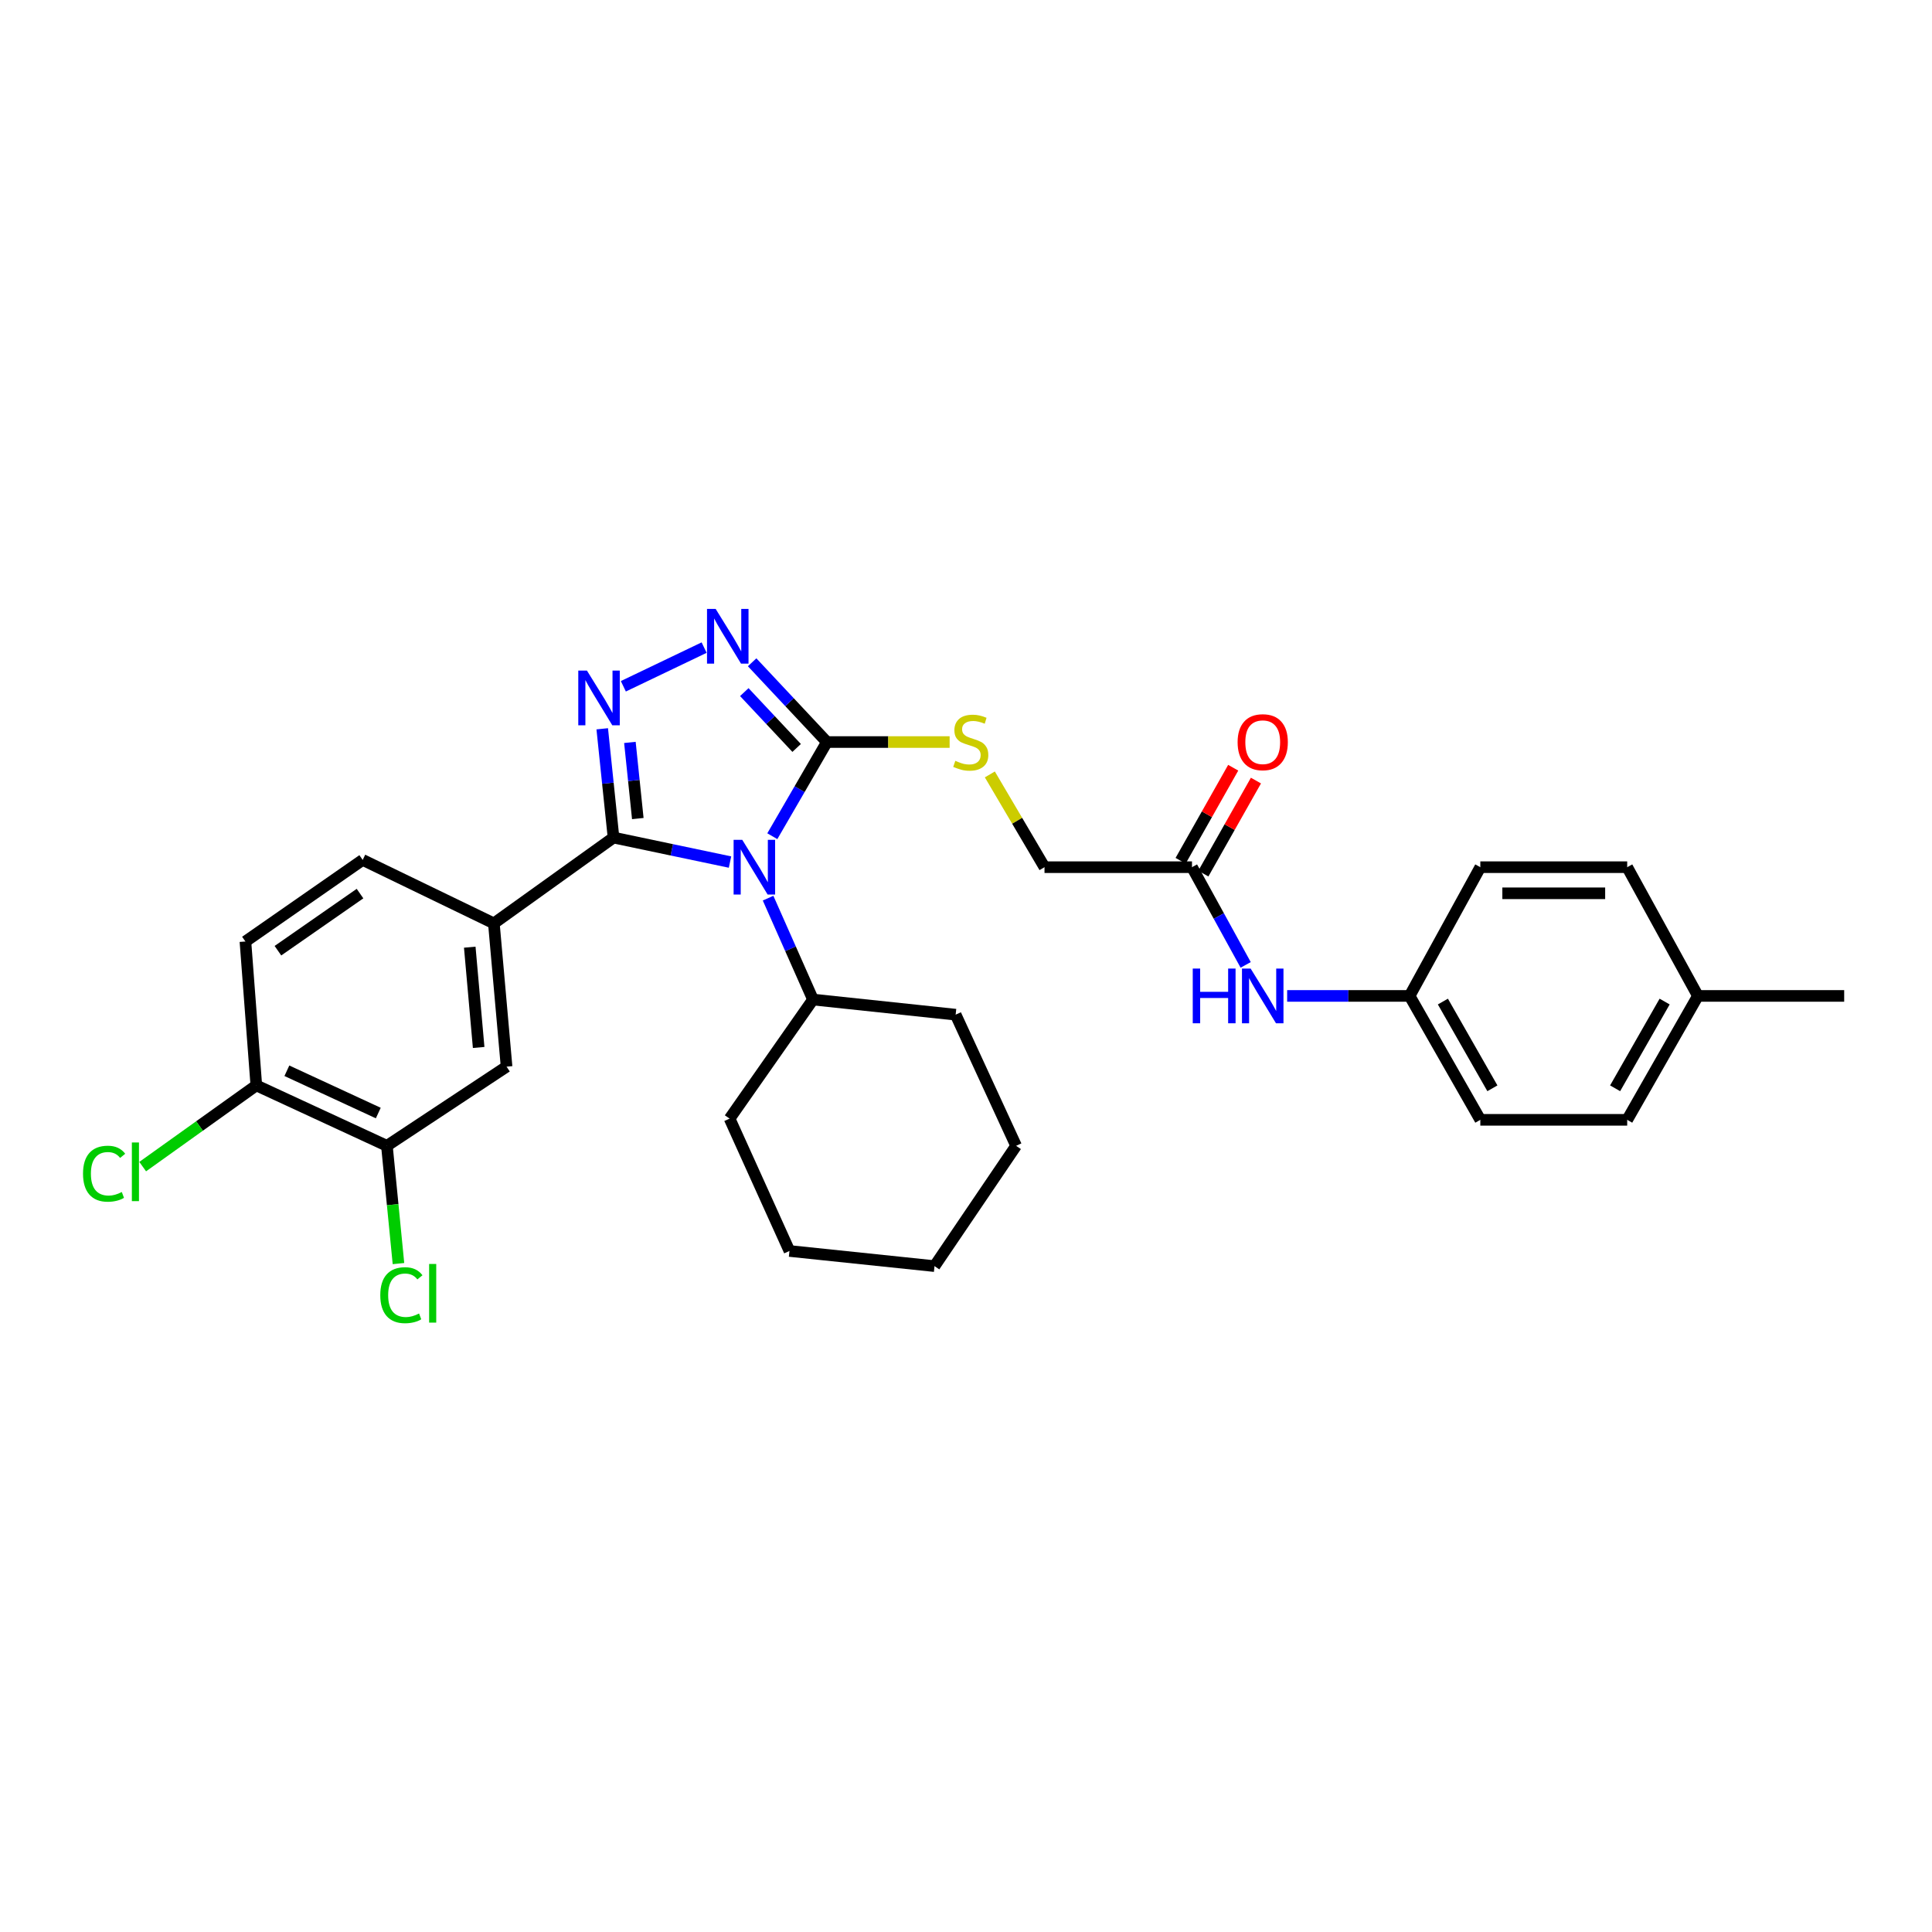 <?xml version='1.0' encoding='iso-8859-1'?>
<svg version='1.1' baseProfile='full'
              xmlns='http://www.w3.org/2000/svg'
                      xmlns:rdkit='http://www.rdkit.org/xml'
                      xmlns:xlink='http://www.w3.org/1999/xlink'
                  xml:space='preserve'
width='1000px' height='1000px' viewBox='0 0 1000 1000'>
<!-- END OF HEADER -->
<rect style='opacity:1.0;fill:#FFFFFF;stroke:none' width='1000' height='1000' x='0' y='0'> </rect>
<path class='bond-0' d='M 377.853,446.203 L 347.705,439.865' style='fill:none;fill-rule:evenodd;stroke:#0000FF;stroke-width:6px;stroke-linecap:butt;stroke-linejoin:miter;stroke-opacity:1' />
<path class='bond-0' d='M 347.705,439.865 L 317.558,433.527' style='fill:none;fill-rule:evenodd;stroke:#000000;stroke-width:6px;stroke-linecap:butt;stroke-linejoin:miter;stroke-opacity:1' />
<path class='bond-2' d='M 399.75,432.821 L 413.879,408.451' style='fill:none;fill-rule:evenodd;stroke:#0000FF;stroke-width:6px;stroke-linecap:butt;stroke-linejoin:miter;stroke-opacity:1' />
<path class='bond-2' d='M 413.879,408.451 L 428.008,384.08' style='fill:none;fill-rule:evenodd;stroke:#000000;stroke-width:6px;stroke-linecap:butt;stroke-linejoin:miter;stroke-opacity:1' />
<path class='bond-9' d='M 397.558,464.886 L 409.182,491.125' style='fill:none;fill-rule:evenodd;stroke:#0000FF;stroke-width:6px;stroke-linecap:butt;stroke-linejoin:miter;stroke-opacity:1' />
<path class='bond-9' d='M 409.182,491.125 L 420.806,517.365' style='fill:none;fill-rule:evenodd;stroke:#000000;stroke-width:6px;stroke-linecap:butt;stroke-linejoin:miter;stroke-opacity:1' />
<path class='bond-1' d='M 317.558,433.527 L 314.636,405.374' style='fill:none;fill-rule:evenodd;stroke:#000000;stroke-width:6px;stroke-linecap:butt;stroke-linejoin:miter;stroke-opacity:1' />
<path class='bond-1' d='M 314.636,405.374 L 311.714,377.222' style='fill:none;fill-rule:evenodd;stroke:#0000FF;stroke-width:6px;stroke-linecap:butt;stroke-linejoin:miter;stroke-opacity:1' />
<path class='bond-1' d='M 330.125,423.686 L 328.08,403.979' style='fill:none;fill-rule:evenodd;stroke:#000000;stroke-width:6px;stroke-linecap:butt;stroke-linejoin:miter;stroke-opacity:1' />
<path class='bond-1' d='M 328.08,403.979 L 326.035,384.273' style='fill:none;fill-rule:evenodd;stroke:#0000FF;stroke-width:6px;stroke-linecap:butt;stroke-linejoin:miter;stroke-opacity:1' />
<path class='bond-4' d='M 317.558,433.527 L 255.624,477.943' style='fill:none;fill-rule:evenodd;stroke:#000000;stroke-width:6px;stroke-linecap:butt;stroke-linejoin:miter;stroke-opacity:1' />
<path class='bond-30' d='M 322.643,355.218 L 364.453,335.199' style='fill:none;fill-rule:evenodd;stroke:#0000FF;stroke-width:6px;stroke-linecap:butt;stroke-linejoin:miter;stroke-opacity:1' />
<path class='bond-3' d='M 428.008,384.08 L 408.657,363.439' style='fill:none;fill-rule:evenodd;stroke:#000000;stroke-width:6px;stroke-linecap:butt;stroke-linejoin:miter;stroke-opacity:1' />
<path class='bond-3' d='M 408.657,363.439 L 389.307,342.797' style='fill:none;fill-rule:evenodd;stroke:#0000FF;stroke-width:6px;stroke-linecap:butt;stroke-linejoin:miter;stroke-opacity:1' />
<path class='bond-3' d='M 412.342,387.132 L 398.796,372.683' style='fill:none;fill-rule:evenodd;stroke:#000000;stroke-width:6px;stroke-linecap:butt;stroke-linejoin:miter;stroke-opacity:1' />
<path class='bond-3' d='M 398.796,372.683 L 385.251,358.234' style='fill:none;fill-rule:evenodd;stroke:#0000FF;stroke-width:6px;stroke-linecap:butt;stroke-linejoin:miter;stroke-opacity:1' />
<path class='bond-5' d='M 428.008,384.08 L 459.766,384.08' style='fill:none;fill-rule:evenodd;stroke:#000000;stroke-width:6px;stroke-linecap:butt;stroke-linejoin:miter;stroke-opacity:1' />
<path class='bond-5' d='M 459.766,384.08 L 491.525,384.08' style='fill:none;fill-rule:evenodd;stroke:#CCCC00;stroke-width:6px;stroke-linecap:butt;stroke-linejoin:miter;stroke-opacity:1' />
<path class='bond-6' d='M 255.624,477.943 L 262.201,552.094' style='fill:none;fill-rule:evenodd;stroke:#000000;stroke-width:6px;stroke-linecap:butt;stroke-linejoin:miter;stroke-opacity:1' />
<path class='bond-6' d='M 243.147,490.26 L 247.751,542.165' style='fill:none;fill-rule:evenodd;stroke:#000000;stroke-width:6px;stroke-linecap:butt;stroke-linejoin:miter;stroke-opacity:1' />
<path class='bond-12' d='M 255.624,477.943 L 187.727,445.091' style='fill:none;fill-rule:evenodd;stroke:#000000;stroke-width:6px;stroke-linecap:butt;stroke-linejoin:miter;stroke-opacity:1' />
<path class='bond-15' d='M 512.342,400.84 L 526.489,424.846' style='fill:none;fill-rule:evenodd;stroke:#CCCC00;stroke-width:6px;stroke-linecap:butt;stroke-linejoin:miter;stroke-opacity:1' />
<path class='bond-15' d='M 526.489,424.846 L 540.635,448.853' style='fill:none;fill-rule:evenodd;stroke:#000000;stroke-width:6px;stroke-linecap:butt;stroke-linejoin:miter;stroke-opacity:1' />
<path class='bond-7' d='M 262.201,552.094 L 200.26,593.07' style='fill:none;fill-rule:evenodd;stroke:#000000;stroke-width:6px;stroke-linecap:butt;stroke-linejoin:miter;stroke-opacity:1' />
<path class='bond-17' d='M 200.26,593.07 L 203.252,623.55' style='fill:none;fill-rule:evenodd;stroke:#000000;stroke-width:6px;stroke-linecap:butt;stroke-linejoin:miter;stroke-opacity:1' />
<path class='bond-17' d='M 203.252,623.55 L 206.244,654.029' style='fill:none;fill-rule:evenodd;stroke:#00CC00;stroke-width:6px;stroke-linecap:butt;stroke-linejoin:miter;stroke-opacity:1' />
<path class='bond-32' d='M 200.26,593.07 L 132.671,561.795' style='fill:none;fill-rule:evenodd;stroke:#000000;stroke-width:6px;stroke-linecap:butt;stroke-linejoin:miter;stroke-opacity:1' />
<path class='bond-32' d='M 195.798,576.113 L 148.486,554.22' style='fill:none;fill-rule:evenodd;stroke:#000000;stroke-width:6px;stroke-linecap:butt;stroke-linejoin:miter;stroke-opacity:1' />
<path class='bond-8' d='M 616.971,448.853 L 540.635,448.853' style='fill:none;fill-rule:evenodd;stroke:#000000;stroke-width:6px;stroke-linecap:butt;stroke-linejoin:miter;stroke-opacity:1' />
<path class='bond-10' d='M 616.971,448.853 L 630.866,474.14' style='fill:none;fill-rule:evenodd;stroke:#000000;stroke-width:6px;stroke-linecap:butt;stroke-linejoin:miter;stroke-opacity:1' />
<path class='bond-10' d='M 630.866,474.14 L 644.76,499.427' style='fill:none;fill-rule:evenodd;stroke:#0000FF;stroke-width:6px;stroke-linecap:butt;stroke-linejoin:miter;stroke-opacity:1' />
<path class='bond-13' d='M 622.854,452.178 L 636.464,428.102' style='fill:none;fill-rule:evenodd;stroke:#000000;stroke-width:6px;stroke-linecap:butt;stroke-linejoin:miter;stroke-opacity:1' />
<path class='bond-13' d='M 636.464,428.102 L 650.073,404.026' style='fill:none;fill-rule:evenodd;stroke:#FF0000;stroke-width:6px;stroke-linecap:butt;stroke-linejoin:miter;stroke-opacity:1' />
<path class='bond-13' d='M 611.088,445.527 L 624.698,421.451' style='fill:none;fill-rule:evenodd;stroke:#000000;stroke-width:6px;stroke-linecap:butt;stroke-linejoin:miter;stroke-opacity:1' />
<path class='bond-13' d='M 624.698,421.451 L 638.307,397.375' style='fill:none;fill-rule:evenodd;stroke:#FF0000;stroke-width:6px;stroke-linecap:butt;stroke-linejoin:miter;stroke-opacity:1' />
<path class='bond-24' d='M 420.806,517.365 L 494.642,525.189' style='fill:none;fill-rule:evenodd;stroke:#000000;stroke-width:6px;stroke-linecap:butt;stroke-linejoin:miter;stroke-opacity:1' />
<path class='bond-25' d='M 420.806,517.365 L 377.637,578.999' style='fill:none;fill-rule:evenodd;stroke:#000000;stroke-width:6px;stroke-linecap:butt;stroke-linejoin:miter;stroke-opacity:1' />
<path class='bond-16' d='M 666.226,515.487 L 697.916,515.487' style='fill:none;fill-rule:evenodd;stroke:#0000FF;stroke-width:6px;stroke-linecap:butt;stroke-linejoin:miter;stroke-opacity:1' />
<path class='bond-16' d='M 697.916,515.487 L 729.606,515.487' style='fill:none;fill-rule:evenodd;stroke:#000000;stroke-width:6px;stroke-linecap:butt;stroke-linejoin:miter;stroke-opacity:1' />
<path class='bond-11' d='M 132.671,561.795 L 127.032,487.321' style='fill:none;fill-rule:evenodd;stroke:#000000;stroke-width:6px;stroke-linecap:butt;stroke-linejoin:miter;stroke-opacity:1' />
<path class='bond-18' d='M 132.671,561.795 L 103.263,582.816' style='fill:none;fill-rule:evenodd;stroke:#000000;stroke-width:6px;stroke-linecap:butt;stroke-linejoin:miter;stroke-opacity:1' />
<path class='bond-18' d='M 103.263,582.816 L 73.855,603.837' style='fill:none;fill-rule:evenodd;stroke:#00CC00;stroke-width:6px;stroke-linecap:butt;stroke-linejoin:miter;stroke-opacity:1' />
<path class='bond-14' d='M 187.727,445.091 L 127.032,487.321' style='fill:none;fill-rule:evenodd;stroke:#000000;stroke-width:6px;stroke-linecap:butt;stroke-linejoin:miter;stroke-opacity:1' />
<path class='bond-14' d='M 186.343,462.52 L 143.856,492.081' style='fill:none;fill-rule:evenodd;stroke:#000000;stroke-width:6px;stroke-linecap:butt;stroke-linejoin:miter;stroke-opacity:1' />
<path class='bond-20' d='M 729.606,515.487 L 766.212,448.853' style='fill:none;fill-rule:evenodd;stroke:#000000;stroke-width:6px;stroke-linecap:butt;stroke-linejoin:miter;stroke-opacity:1' />
<path class='bond-21' d='M 729.606,515.487 L 766.212,579.622' style='fill:none;fill-rule:evenodd;stroke:#000000;stroke-width:6px;stroke-linecap:butt;stroke-linejoin:miter;stroke-opacity:1' />
<path class='bond-21' d='M 746.836,518.407 L 772.46,563.301' style='fill:none;fill-rule:evenodd;stroke:#000000;stroke-width:6px;stroke-linecap:butt;stroke-linejoin:miter;stroke-opacity:1' />
<path class='bond-19' d='M 878.84,515.487 L 842.233,579.622' style='fill:none;fill-rule:evenodd;stroke:#000000;stroke-width:6px;stroke-linecap:butt;stroke-linejoin:miter;stroke-opacity:1' />
<path class='bond-19' d='M 861.61,518.407 L 835.986,563.301' style='fill:none;fill-rule:evenodd;stroke:#000000;stroke-width:6px;stroke-linecap:butt;stroke-linejoin:miter;stroke-opacity:1' />
<path class='bond-26' d='M 878.84,515.487 L 954.545,515.487' style='fill:none;fill-rule:evenodd;stroke:#000000;stroke-width:6px;stroke-linecap:butt;stroke-linejoin:miter;stroke-opacity:1' />
<path class='bond-33' d='M 878.84,515.487 L 842.233,448.853' style='fill:none;fill-rule:evenodd;stroke:#000000;stroke-width:6px;stroke-linecap:butt;stroke-linejoin:miter;stroke-opacity:1' />
<path class='bond-23' d='M 766.212,448.853 L 842.233,448.853' style='fill:none;fill-rule:evenodd;stroke:#000000;stroke-width:6px;stroke-linecap:butt;stroke-linejoin:miter;stroke-opacity:1' />
<path class='bond-23' d='M 777.616,462.369 L 830.83,462.369' style='fill:none;fill-rule:evenodd;stroke:#000000;stroke-width:6px;stroke-linecap:butt;stroke-linejoin:miter;stroke-opacity:1' />
<path class='bond-22' d='M 766.212,579.622 L 842.233,579.622' style='fill:none;fill-rule:evenodd;stroke:#000000;stroke-width:6px;stroke-linecap:butt;stroke-linejoin:miter;stroke-opacity:1' />
<path class='bond-28' d='M 494.642,525.189 L 525.932,593.07' style='fill:none;fill-rule:evenodd;stroke:#000000;stroke-width:6px;stroke-linecap:butt;stroke-linejoin:miter;stroke-opacity:1' />
<path class='bond-27' d='M 377.637,578.999 L 408.619,647.503' style='fill:none;fill-rule:evenodd;stroke:#000000;stroke-width:6px;stroke-linecap:butt;stroke-linejoin:miter;stroke-opacity:1' />
<path class='bond-29' d='M 408.619,647.503 L 483.702,655.342' style='fill:none;fill-rule:evenodd;stroke:#000000;stroke-width:6px;stroke-linecap:butt;stroke-linejoin:miter;stroke-opacity:1' />
<path class='bond-31' d='M 525.932,593.07 L 483.702,655.342' style='fill:none;fill-rule:evenodd;stroke:#000000;stroke-width:6px;stroke-linecap:butt;stroke-linejoin:miter;stroke-opacity:1' />
<path  class='atom-0' d='M 384.195 434.693
L 393.475 449.693
Q 394.395 451.173, 395.875 453.853
Q 397.355 456.533, 397.435 456.693
L 397.435 434.693
L 401.195 434.693
L 401.195 463.013
L 397.315 463.013
L 387.355 446.613
Q 386.195 444.693, 384.955 442.493
Q 383.755 440.293, 383.395 439.613
L 383.395 463.013
L 379.715 463.013
L 379.715 434.693
L 384.195 434.693
' fill='#0000FF'/>
<path  class='atom-2' d='M 303.796 347.085
L 313.076 362.085
Q 313.996 363.565, 315.476 366.245
Q 316.956 368.925, 317.036 369.085
L 317.036 347.085
L 320.796 347.085
L 320.796 375.405
L 316.916 375.405
L 306.956 359.005
Q 305.796 357.085, 304.556 354.885
Q 303.356 352.685, 302.996 352.005
L 302.996 375.405
L 299.316 375.405
L 299.316 347.085
L 303.796 347.085
' fill='#0000FF'/>
<path  class='atom-4' d='M 370.431 315.18
L 379.711 330.18
Q 380.631 331.66, 382.111 334.34
Q 383.591 337.02, 383.671 337.18
L 383.671 315.18
L 387.431 315.18
L 387.431 343.5
L 383.551 343.5
L 373.591 327.1
Q 372.431 325.18, 371.191 322.98
Q 369.991 320.78, 369.631 320.1
L 369.631 343.5
L 365.951 343.5
L 365.951 315.18
L 370.431 315.18
' fill='#0000FF'/>
<path  class='atom-6' d='M 494.467 393.8
Q 494.787 393.92, 496.107 394.48
Q 497.427 395.04, 498.867 395.4
Q 500.347 395.72, 501.787 395.72
Q 504.467 395.72, 506.027 394.44
Q 507.587 393.12, 507.587 390.84
Q 507.587 389.28, 506.787 388.32
Q 506.027 387.36, 504.827 386.84
Q 503.627 386.32, 501.627 385.72
Q 499.107 384.96, 497.587 384.24
Q 496.107 383.52, 495.027 382
Q 493.987 380.48, 493.987 377.92
Q 493.987 374.36, 496.387 372.16
Q 498.827 369.96, 503.627 369.96
Q 506.907 369.96, 510.627 371.52
L 509.707 374.6
Q 506.307 373.2, 503.747 373.2
Q 500.987 373.2, 499.467 374.36
Q 497.947 375.48, 497.987 377.44
Q 497.987 378.96, 498.747 379.88
Q 499.547 380.8, 500.667 381.32
Q 501.827 381.84, 503.747 382.44
Q 506.307 383.24, 507.827 384.04
Q 509.347 384.84, 510.427 386.48
Q 511.547 388.08, 511.547 390.84
Q 511.547 394.76, 508.907 396.88
Q 506.307 398.96, 501.947 398.96
Q 499.427 398.96, 497.507 398.4
Q 495.627 397.88, 493.387 396.96
L 494.467 393.8
' fill='#CCCC00'/>
<path  class='atom-11' d='M 617.365 501.327
L 621.205 501.327
L 621.205 513.367
L 635.685 513.367
L 635.685 501.327
L 639.525 501.327
L 639.525 529.647
L 635.685 529.647
L 635.685 516.567
L 621.205 516.567
L 621.205 529.647
L 617.365 529.647
L 617.365 501.327
' fill='#0000FF'/>
<path  class='atom-11' d='M 647.325 501.327
L 656.605 516.327
Q 657.525 517.807, 659.005 520.487
Q 660.485 523.167, 660.565 523.327
L 660.565 501.327
L 664.325 501.327
L 664.325 529.647
L 660.445 529.647
L 650.485 513.247
Q 649.325 511.327, 648.085 509.127
Q 646.885 506.927, 646.525 506.247
L 646.525 529.647
L 642.845 529.647
L 642.845 501.327
L 647.325 501.327
' fill='#0000FF'/>
<path  class='atom-14' d='M 640.585 384.16
Q 640.585 377.36, 643.945 373.56
Q 647.305 369.76, 653.585 369.76
Q 659.865 369.76, 663.225 373.56
Q 666.585 377.36, 666.585 384.16
Q 666.585 391.04, 663.185 394.96
Q 659.785 398.84, 653.585 398.84
Q 647.345 398.84, 643.945 394.96
Q 640.585 391.08, 640.585 384.16
M 653.585 395.64
Q 657.905 395.64, 660.225 392.76
Q 662.585 389.84, 662.585 384.16
Q 662.585 378.6, 660.225 375.8
Q 657.905 372.96, 653.585 372.96
Q 649.265 372.96, 646.905 375.76
Q 644.585 378.56, 644.585 384.16
Q 644.585 389.88, 646.905 392.76
Q 649.265 395.64, 653.585 395.64
' fill='#FF0000'/>
<path  class='atom-18' d='M 196.834 670.387
Q 196.834 663.347, 200.114 659.667
Q 203.434 655.947, 209.714 655.947
Q 215.554 655.947, 218.674 660.067
L 216.034 662.227
Q 213.754 659.227, 209.714 659.227
Q 205.434 659.227, 203.154 662.107
Q 200.914 664.947, 200.914 670.387
Q 200.914 675.987, 203.234 678.867
Q 205.594 681.747, 210.154 681.747
Q 213.274 681.747, 216.914 679.867
L 218.034 682.867
Q 216.554 683.827, 214.314 684.387
Q 212.074 684.947, 209.594 684.947
Q 203.434 684.947, 200.114 681.187
Q 196.834 677.427, 196.834 670.387
' fill='#00CC00'/>
<path  class='atom-18' d='M 222.114 654.227
L 225.794 654.227
L 225.794 684.587
L 222.114 684.587
L 222.114 654.227
' fill='#00CC00'/>
<path  class='atom-19' d='M 42.971 607.506
Q 42.971 600.466, 46.251 596.786
Q 49.571 593.066, 55.851 593.066
Q 61.691 593.066, 64.811 597.186
L 62.171 599.346
Q 59.891 596.346, 55.851 596.346
Q 51.571 596.346, 49.291 599.226
Q 47.051 602.066, 47.051 607.506
Q 47.051 613.106, 49.371 615.986
Q 51.731 618.866, 56.291 618.866
Q 59.411 618.866, 63.051 616.986
L 64.171 619.986
Q 62.691 620.946, 60.451 621.506
Q 58.211 622.066, 55.731 622.066
Q 49.571 622.066, 46.251 618.306
Q 42.971 614.546, 42.971 607.506
' fill='#00CC00'/>
<path  class='atom-19' d='M 68.251 591.346
L 71.931 591.346
L 71.931 621.706
L 68.251 621.706
L 68.251 591.346
' fill='#00CC00'/>
</svg>
